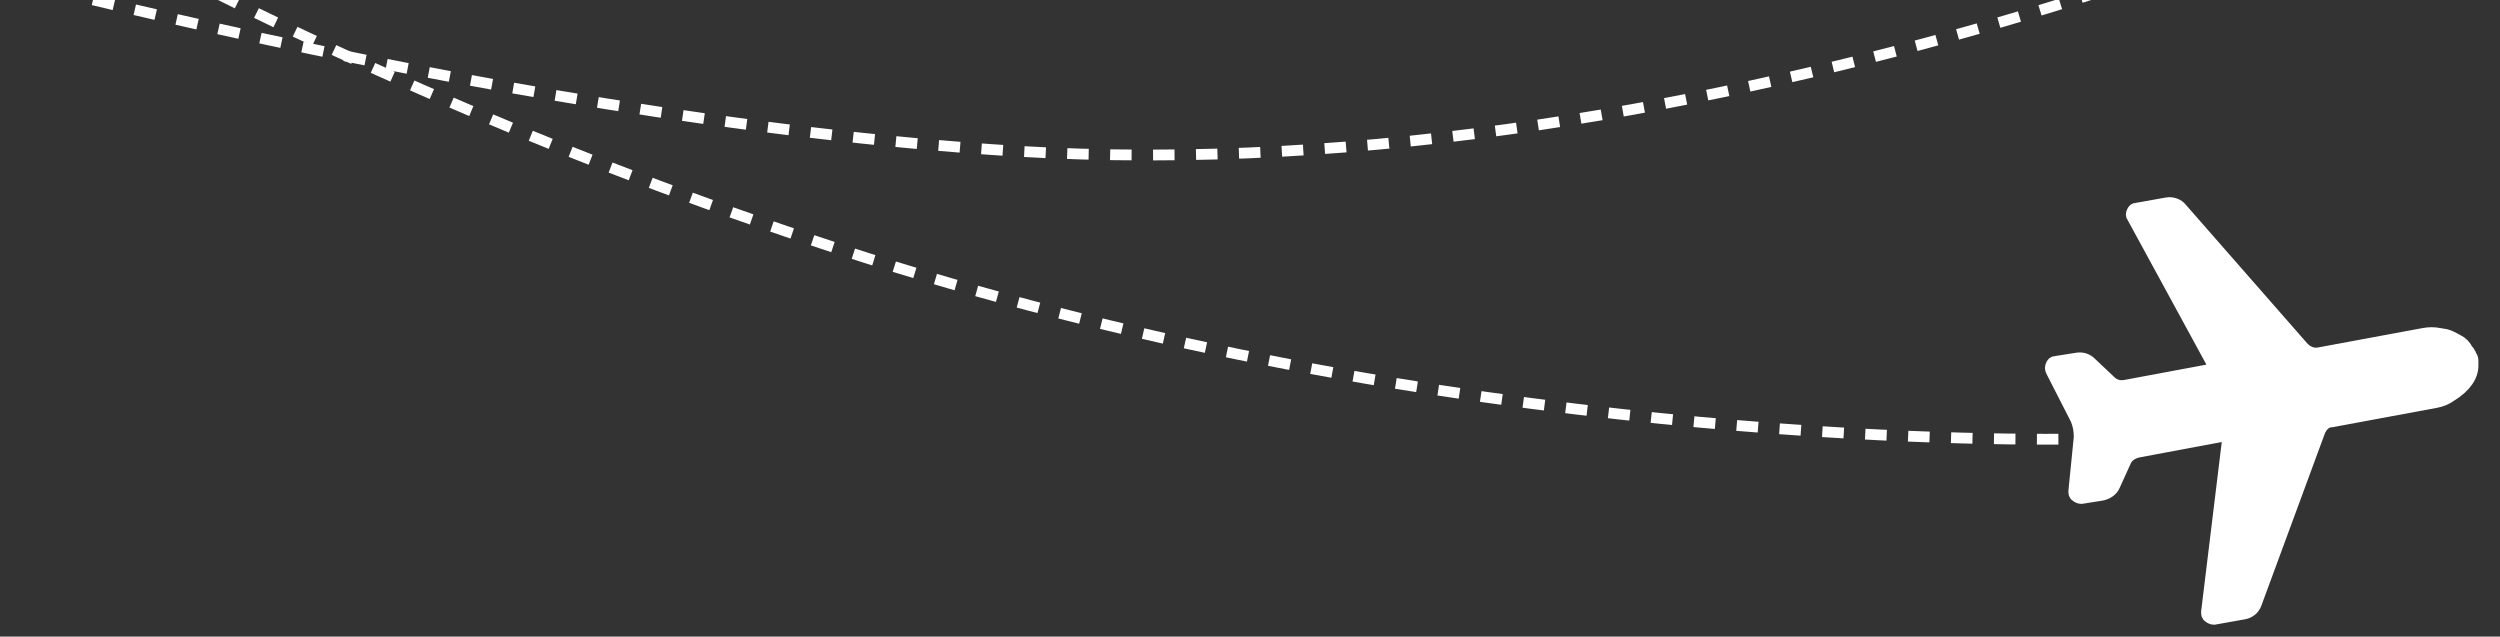 <svg version="1.1" id="Режим_изоляции" xmlns="http://www.w3.org/2000/svg" x="0" y="0" viewBox="0 0 231.7 59" xml:space="preserve"><rect x="0" y="0" width="231.7" height="59" fill="#333333" stroke="none"/><style>.st1,.st2{fill:none;stroke:#fff;stroke-miterlimit:10}.st2{stroke-dasharray:1.99,1.99}</style><path d="M204.5 56.7c0 .2 0 .4.2.5.1.1.3.2.5.2l2.8-.5c.5-.1.9-.4 1.1-.9l5.9-16c.2-.5.6-.9 1.1-.9l9.7-1.8c.5-.1 1-.3 1.4-.6 1.3-.8 2-1.8 2-2.8v-.5c0-.2-.1-.4-.2-.5 0-.1 0-.1-.1-.2 0-.1-.1-.2-.2-.3-.2-.4-.5-.7-.9-.9-.4-.2-.7-.4-1.1-.5l-.6-.1c-.5-.1-1-.1-1.5 0l-9.7 1.8c-.5.1-1-.1-1.4-.5l-11.3-12.9c-.3-.4-.9-.6-1.4-.5l-2.8.5c-.2 0-.3.1-.4.3-.1.2-.1.4 0 .5l7.3 13.4c.1.2.2.4.1.5-.1.2-.3.3-.5.3l-7.5 1.4c-.5.1-1 0-1.4-.4l-1.8-1.7c-.4-.4-.9-.5-1.4-.4l-1.9.3c-.2 0-.3.1-.4.3-.1.2-.1.4 0 .6l2.3 4.5c.2.5.3 1 .3 1.6l-.5 5c0 .2 0 .4.2.5.1.1.3.2.5.2l1.9-.3c.5-.1 1-.4 1.2-.9l1-2.2c.2-.5.7-.8 1.2-.9l7.5-1.4c.2-.1.4 0 .6.1.1.1.2.4.1.5l-1.9 15.6z" fill="#fff" stroke="#fff" stroke-miterlimit="10"/><path class="st1" d="M-23.3-26.6l.8.6"/><path class="st2" d="M-20.9-24.8c9 6.4 43 29.3 96.3 47.1 54 18.2 105.9 18.5 116.6 18.4"/><path class="st1" d="M193 40.6h1M-28.9-10.1l1 .3"/><path class="st2" d="M-26-9.2C-12.7-5.3 44.3 10.9 94 14c66.1 4 131-25.7 142.4-31.2"/><path class="st1" d="M237.3-17.7l.9-.4"/></svg>